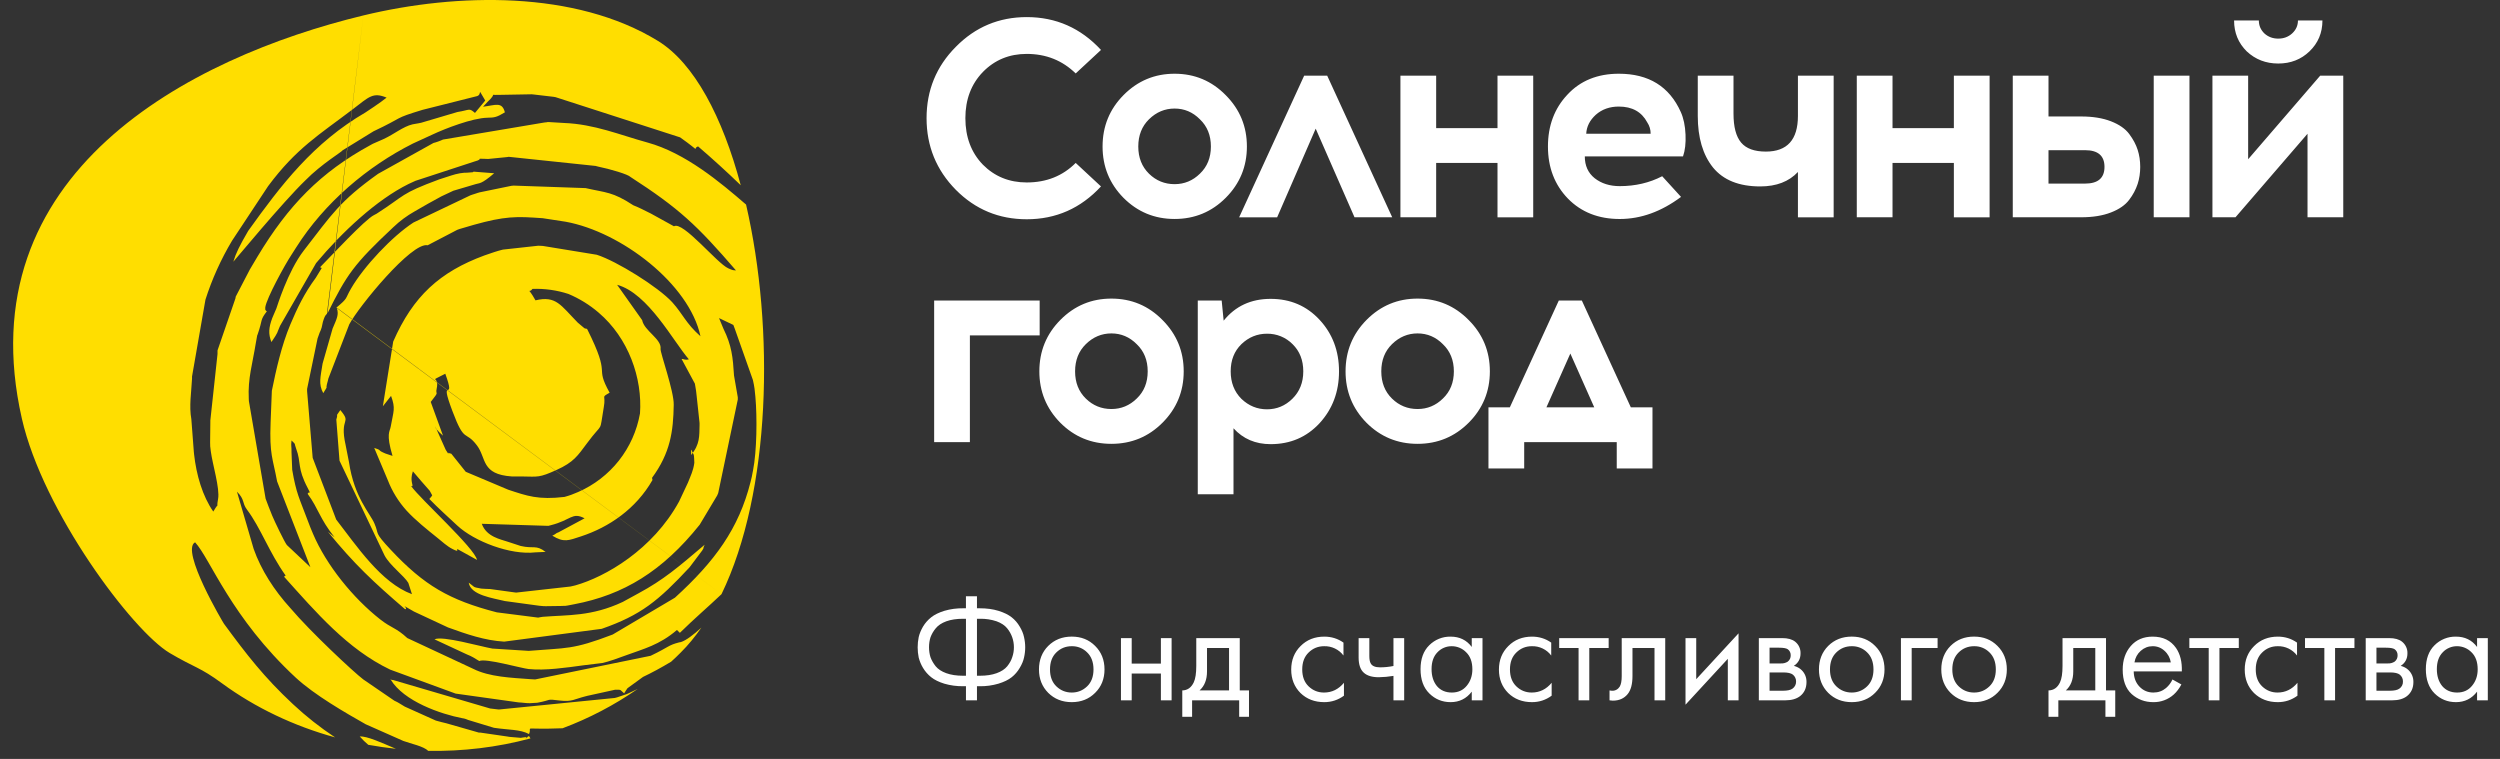 <?xml version="1.0" encoding="UTF-8"?> <svg xmlns="http://www.w3.org/2000/svg" width="112" height="34" viewBox="0 0 112 34" fill="none"><rect x="0" y="0" width="112" height="34" fill="#333333" stroke="none"/><path fill-rule="evenodd" clip-rule="evenodd" d="M28.671 18.54C28.788 16.932 28.152 15.14 26.816 14.003C26.412 13.657 25.957 13.376 25.466 13.169C24.946 12.999 24.399 12.922 23.852 12.943C23.683 13.189 23.607 12.769 23.989 13.455C24.916 13.236 25.115 13.67 25.884 14.454L26.164 14.69C26.164 14.69 26.241 14.746 26.236 14.721C26.231 14.695 26.282 14.735 26.307 14.746C27.428 16.984 26.598 16.308 27.311 17.593C26.909 17.828 27.153 17.669 27.051 18.233C26.837 19.482 27.055 18.837 26.307 19.846C25.879 20.419 25.706 20.706 24.932 21.054C24.157 21.407 24.101 21.356 23.408 21.346H22.939C21.543 21.254 21.799 20.527 21.37 19.959C20.835 19.247 20.825 19.902 20.269 18.418C19.628 16.717 20.458 18.151 19.949 16.743C19.123 17.183 19.709 16.753 19.561 17.424C19.496 17.716 19.715 17.48 19.297 18.007L19.847 19.518C19.732 19.422 19.627 19.316 19.531 19.201C19.521 19.166 19.51 19.132 19.496 19.098L19.964 20.143C20 20.204 20.041 20.266 20.076 20.322C20.147 20.25 19.923 20.266 20.219 20.327L20.865 21.136L22.771 21.94C23.622 22.221 24.121 22.401 25.288 22.262C25.497 22.206 25.702 22.132 25.899 22.043C26.616 21.731 27.244 21.246 27.728 20.633C28.211 20.019 28.535 19.295 28.671 18.525M25.206 32.625C26.395 32.18 27.525 31.588 28.568 30.864L28.171 31.054C28.135 31.069 28.094 31.084 28.064 31.1L27.641 31.243C27.611 31.253 27.57 31.258 27.539 31.269L22.353 31.786C22.32 31.785 22.288 31.781 22.256 31.776C22.149 31.765 22.067 31.75 21.956 31.74L17.594 30.46C17.548 30.485 17.528 30.434 17.492 30.429C18.083 31.427 19.77 31.996 20.707 32.175C20.732 32.175 20.768 32.185 20.794 32.19C20.823 32.196 20.852 32.205 20.88 32.216C20.906 32.226 20.936 32.241 20.967 32.252L22.128 32.605C22.816 32.708 23.3 32.671 23.703 32.887V32.877C23.866 32.497 23.29 32.702 25.211 32.626L25.206 32.625ZM16.499 33.368C16.909 33.441 17.322 33.501 17.737 33.547C17.105 33.276 16.438 32.969 16.117 32.995C16.239 33.133 16.366 33.256 16.499 33.368ZM21.737 4.505L21.279 5.059C20.998 4.823 21.07 4.926 20.494 5.018L18.869 5.499C18.818 5.514 18.655 5.54 18.624 5.545L18.481 5.571C18.053 5.673 17.667 6.006 17.193 6.226L16.703 6.441C16.668 6.458 16.634 6.477 16.601 6.497C14.36 7.716 12.918 9.196 11.533 11.5C11.456 11.628 11.252 11.971 11.196 12.068L10.559 13.292C10.559 13.292 10.554 13.348 10.549 13.363L9.745 15.698V15.857L9.423 18.837V18.924L9.413 19.815C9.413 19.989 9.413 19.983 9.443 20.214C9.52 20.803 9.857 21.883 9.77 22.354C9.658 22.948 9.897 22.34 9.555 22.918C9.072 22.226 8.797 21.279 8.694 20.348C8.694 20.315 8.69 20.282 8.684 20.25L8.572 18.775C8.466 18.192 8.572 17.583 8.603 16.963V16.866L9.204 13.425C9.499 12.501 9.899 11.615 10.396 10.783L12.011 8.34C13.275 6.641 14.294 6.042 15.817 4.885C16.541 4.331 16.709 4.121 17.32 4.373C17.07 4.582 16.382 5.033 16.372 5.038C14.039 6.395 12.597 8.279 11.12 10.343C10.732 11.008 10.564 11.351 10.453 11.725C10.483 11.704 12.679 9.042 13.687 8.074C14.405 7.343 15.353 6.779 15.343 6.738L16.734 5.882C18.156 5.212 17.585 5.33 18.93 4.921L21.314 4.321C21.676 4.27 21.314 3.804 21.737 4.5V4.505ZM15.084 13.779L15.098 13.83C15.18 14.095 15.098 14.26 14.9 14.721L14.452 16.287C14.36 16.891 14.258 17.203 14.482 17.613C14.762 17.147 14.534 17.587 14.686 17.065C14.696 17.029 14.701 16.988 14.711 16.958L15.649 14.526C16.082 13.722 18.446 10.829 19.159 10.988L20.484 10.297L20.586 10.26C20.616 10.251 20.657 10.24 20.688 10.23C22.251 9.759 22.852 9.677 23.913 9.749C24.06 9.759 24.274 9.775 24.31 9.775L25.339 9.933C27.826 10.384 30.883 12.723 31.381 15.064C30.724 14.485 30.602 14.08 30.118 13.542C29.491 12.856 27.622 11.694 26.735 11.413L24.32 11.018C24.29 11.018 24.249 11.013 24.218 11.013C24.188 11.013 24.147 11.013 24.116 11.008L22.531 11.182C22.308 11.234 21.976 11.346 21.701 11.444C19.705 12.181 18.507 13.266 17.615 15.304L17.152 18.202L17.519 17.736C17.727 18.309 17.631 18.396 17.503 19.118C17.468 19.339 17.284 19.416 17.585 20.424L17.264 20.317C17.229 20.302 17.198 20.286 17.162 20.271C16.923 20.163 17.096 20.168 16.765 20.066L17.371 21.505C17.566 22.01 17.852 22.475 18.216 22.877C18.608 23.306 19.144 23.732 19.597 24.096C19.817 24.27 20.02 24.469 20.274 24.597C20.57 24.751 20.473 24.628 20.473 24.628C20.473 24.628 20.494 24.602 20.499 24.602L21.37 25.084C21.273 24.561 18.848 22.375 18.426 21.786C18.466 21.75 18.461 21.796 18.466 21.791C18.527 21.725 18.349 21.551 18.497 21.115C18.742 21.408 19.001 21.704 19.251 21.986L19.363 22.191C19.363 22.191 19.333 22.232 19.333 22.237C19.32 22.257 19.304 22.276 19.287 22.293C19.266 22.319 19.245 22.334 19.235 22.354C19.637 22.769 20.061 23.148 20.484 23.543C21.253 24.259 22.873 24.874 23.979 24.746L24.442 24.725C24.009 24.393 23.912 24.597 23.326 24.459L22.746 24.269C22.44 24.162 21.793 24.055 21.584 23.466L24.565 23.558C24.595 23.553 24.636 23.543 24.667 23.532C25.604 23.297 25.624 22.928 26.19 23.22L25.018 23.849C24.982 23.865 24.946 23.87 24.881 23.922C24.815 23.973 24.783 23.968 24.743 23.998C25.267 24.32 25.466 24.213 26.032 24.029C27.28 23.619 28.493 22.8 29.231 21.505L29.211 21.407C30.031 20.291 30.164 19.329 30.183 18.135C30.2 17.536 29.573 15.795 29.593 15.632C29.654 15.192 28.86 14.823 28.768 14.342L27.647 12.759C29.037 13.138 30.163 15.294 30.861 16.098C30.668 16.149 30.638 16.072 30.535 16.082L31.131 17.188C31.188 17.49 31.188 17.541 31.213 17.767L31.34 18.95V19.057C31.326 19.513 31.366 19.912 30.953 20.389C30.999 20.24 30.877 19.933 31.081 20.378C31.095 20.409 31.106 20.706 31.106 20.737C31.06 21.08 30.948 21.3 30.815 21.633L30.423 22.467C29.246 24.623 27.122 25.846 25.772 26.226C25.737 26.237 25.701 26.246 25.665 26.251C25.63 26.262 25.594 26.27 25.558 26.276L23.122 26.548C23.122 26.548 23.062 26.538 23.042 26.538L21.961 26.389C21.921 26.389 21.569 26.375 21.559 26.369C21.141 26.292 21.299 26.317 20.998 26.102C21.085 26.671 22.093 26.794 22.619 26.927L24.157 27.137C24.417 27.162 24.295 27.152 24.453 27.157L25.155 27.147C25.609 27.126 25.145 27.162 25.436 27.126L25.726 27.07C27.938 26.65 29.68 25.59 31.346 23.507L32.13 22.196C32.145 22.165 32.161 22.124 32.176 22.088L33.053 17.9V17.797L32.884 16.825C32.833 16.006 32.782 15.483 32.41 14.726L32.212 14.25L32.854 14.557C32.868 14.593 32.91 14.705 32.925 14.746L33.73 17.024C33.801 17.331 33.817 17.5 33.842 17.782C33.923 18.694 33.908 20.204 33.735 21.08C33.73 21.11 33.72 21.151 33.714 21.182C33.663 21.433 33.714 21.233 33.623 21.597C33.098 23.681 32.029 25.145 30.235 26.778L27.448 28.427C25.64 29.119 25.395 29.016 23.688 29.159L22.058 29.056C21.553 28.97 19.816 28.468 19.465 28.642L20.917 29.318C21.141 29.405 21.263 29.486 21.473 29.615C21.727 29.472 23.372 29.943 23.683 29.973C24.437 30.05 25.349 29.912 26.144 29.805L26.99 29.702C27.27 29.641 27.739 29.472 28.07 29.349C28.823 29.072 29.542 28.898 30.327 28.223L30.458 28.351C31.136 27.685 31.738 27.177 32.323 26.619M32.323 26.619C34.535 22.057 34.713 14.751 33.424 9.165C32.268 8.166 30.703 6.851 29.007 6.385C27.754 6.041 26.633 5.561 25.262 5.509L24.585 5.468C24.178 5.483 24.764 5.458 24.381 5.489L19.847 6.252C19.816 6.266 19.776 6.282 19.74 6.298C19.709 6.308 19.668 6.328 19.633 6.339C19.602 6.349 19.561 6.364 19.526 6.375C19.496 6.385 19.455 6.395 19.419 6.405L16.938 7.787C15.216 9.016 14.864 9.606 13.611 11.223C12.882 12.165 12.404 13.768 12.383 13.815L12.241 14.146C12.225 14.178 12.21 14.224 12.195 14.255C12.042 14.675 12.012 14.946 12.159 15.325C12.495 14.833 12.383 14.961 12.546 14.598L14.161 11.787C15.328 10.389 16.872 8.95 18.303 8.243C18.41 8.192 18.527 8.141 18.614 8.1L21.258 7.235C21.732 7.107 21.227 7.101 21.772 7.117C21.793 7.117 21.839 7.122 21.864 7.122L22.689 7.04C22.72 7.04 22.761 7.03 22.792 7.025L26.684 7.434C26.715 7.444 26.75 7.45 26.78 7.46C27.336 7.572 28.141 7.813 28.243 7.926C30.428 9.339 31.218 10.082 32.971 12.114C32.833 12.104 32.839 12.114 32.629 12.022C32.124 11.802 30.591 9.886 30.194 10.138L29.165 9.57C28.752 9.369 28.732 9.344 28.37 9.195C27.443 8.586 27.153 8.637 26.235 8.427L23.011 8.315C22.976 8.316 22.942 8.319 22.908 8.325L21.482 8.618C20.621 8.883 21.829 8.504 21.268 8.688C21.238 8.699 21.197 8.714 21.166 8.719C21.141 8.729 21.1 8.74 21.075 8.75L18.522 9.969C17.574 10.583 16.296 11.94 15.726 12.928C15.445 13.409 15.613 13.332 15.067 13.784M14.671 14.04C15.532 12.309 15.843 11.843 17.626 10.174C17.911 9.901 18.23 9.665 18.573 9.472C18.97 9.239 19.371 9.014 19.776 8.796L20.31 8.545L21.314 8.248C21.477 8.192 21.543 8.274 22.139 7.762L21.218 7.69C21.218 7.69 21.186 7.711 21.181 7.716L20.927 7.736C20.764 7.747 20.835 7.726 20.611 7.762C20.433 7.793 20.367 7.818 20.209 7.864L19.673 8.038C17.911 8.689 18.181 8.735 16.872 9.574L16.755 9.636C16.362 9.821 14.783 11.525 14.345 11.966C14.365 11.996 14.381 12.002 14.39 11.996C14.4 11.991 14.411 12.007 14.411 12.012L14.146 12.447C13.632 13.143 13.316 13.804 13.01 14.531C12.612 15.473 12.368 16.574 12.179 17.506L12.123 18.93C12.067 20.363 12.22 20.517 12.414 21.566L13.906 25.411L12.852 24.418C12.745 24.285 12.296 23.348 12.195 23.102C12.078 22.825 11.975 22.539 11.899 22.339L11.15 17.966C11.15 17.936 11.145 17.895 11.145 17.864C11.099 16.948 11.308 16.323 11.466 15.34L11.522 15.028C11.522 15.028 11.537 14.987 11.542 14.982C11.782 14.296 11.634 14.362 11.956 13.947L11.915 13.921C11.915 13.921 11.889 13.885 11.884 13.87V13.768C11.945 13.353 12.76 11.863 13.056 11.418L13.265 11.09C14.543 9.073 16.464 7.455 18.497 6.431L19.357 6.036C19.954 5.755 21.161 5.289 21.834 5.274C22.145 5.269 22.246 5.259 22.619 5.033C22.491 4.541 22.206 4.711 21.64 4.782L21.844 4.562C22.312 4.132 21.875 4.275 22.328 4.249H22.43L23.82 4.224C23.846 4.224 23.892 4.229 23.917 4.234L24.789 4.336L24.886 4.352L30.469 6.154C31.493 6.881 30.983 6.656 31.274 6.559C31.928 7.12 32.565 7.7 33.185 8.299C32.374 5.253 31.106 2.831 29.476 1.833C25.782 -0.436 20.479 -0.323 16.281 0.691M16.281 0.691C8.501 2.571 -1.525 7.747 0.981 18.759C1.924 22.907 5.929 28.263 7.604 29.256C8.73 29.922 8.944 29.875 9.953 30.618C11.441 31.708 13.168 32.527 15.012 33.035C14.341 32.591 13.709 32.093 13.122 31.544C11.822 30.331 11.038 29.312 10.034 27.945C10.009 27.915 8.068 24.648 8.74 24.295C9.428 25.042 10.345 27.663 13.254 30.362C14.09 31.135 15.486 31.939 16.382 32.446L18.069 33.194C18.395 33.316 18.976 33.429 19.185 33.639C20.718 33.664 22.262 33.485 23.765 33.081C23.74 33.047 23.718 33.011 23.699 32.973C23.291 33.199 23.918 32.963 23.433 33.039C23.408 33.039 23.362 33.05 23.331 33.055L22.847 33.014C22.817 33.014 22.782 33.004 22.751 32.999L21.518 32.82H21.452L20 32.404C19.918 32.385 19.638 32.317 19.526 32.282L18.135 31.657C17.952 31.555 17.865 31.478 17.667 31.391L16.276 30.439C15.848 30.116 13.902 28.299 13.005 27.238C12.286 26.45 11.696 25.534 11.364 24.591L10.615 22.026C10.977 22.384 10.834 22.523 11.064 22.83C11.686 23.66 12.051 24.739 12.796 25.784L12.724 25.835C14.151 27.422 15.562 29.082 17.478 29.998L20.412 31.073L23.235 31.468C23.413 31.473 23.52 31.503 23.735 31.503L24.071 31.483C24.769 31.355 24.417 31.304 25.099 31.386C25.629 31.447 25.731 31.32 26.225 31.196C26.258 31.19 26.291 31.181 26.322 31.171L26.419 31.15L27.56 30.899C27.866 30.885 27.785 30.925 27.962 31.063C27.983 31.022 28.007 30.983 28.034 30.946C28.055 30.92 28.085 30.863 28.11 30.833L28.808 30.326C29.196 30.142 29.623 29.911 30.066 29.645C30.215 29.512 30.358 29.374 30.5 29.23C30.831 28.903 31.136 28.528 31.422 28.119C31.06 28.442 30.744 28.688 30.505 28.765C30.485 28.77 30.444 28.775 30.423 28.779C29.914 28.913 29.995 28.974 29.15 29.379L23.974 30.439C23.948 30.439 23.908 30.439 23.876 30.433C23.852 30.433 23.811 30.433 23.78 30.428C22.899 30.362 21.93 30.331 21.197 29.962L18.247 28.585C17.738 28.114 17.544 28.149 17.035 27.75C15.827 26.803 14.625 25.329 14.024 23.916L13.902 23.623L13.753 23.235C13.412 22.319 13.274 22.114 13.091 21.049L13.06 20.276C13.065 19.932 13.029 20.046 13.06 19.733C13.284 19.953 13.162 19.815 13.259 20.076C13.518 20.762 13.29 20.926 13.793 21.878C13.962 22.201 13.83 21.976 13.783 22.124C14.283 22.81 14.313 23.225 14.991 24.075L14.691 23.824C15.873 25.278 16.744 26.087 18.15 27.295C18.338 27.254 17.773 26.957 18.547 27.398L20.07 28.109C20.906 28.412 21.716 28.694 22.587 28.745L26.958 28.171C28.716 27.557 29.49 26.922 30.896 25.411L31.462 24.658C31.482 24.623 31.544 24.521 31.518 24.531C31.498 24.541 31.559 24.443 31.569 24.403C30.371 25.422 29.725 25.975 28.609 26.578L27.896 26.968C26.495 27.623 25.455 27.541 24.314 27.633L24.182 27.654C24.182 27.654 24.126 27.669 24.11 27.669L22.256 27.433C20.126 26.881 19 26.225 17.508 24.633C16.728 23.799 17.003 23.973 16.774 23.451C16.581 22.999 15.867 22.277 15.638 20.721L15.485 19.943C15.195 18.658 15.78 19.006 15.246 18.371C14.966 18.785 15.184 18.418 15.067 18.796L15.21 20.639L17.228 24.884C17.462 25.329 18.109 25.8 18.293 26.113L18.456 26.619C17.07 26.108 15.984 24.464 15.062 23.276L14.008 20.511L13.758 17.526V17.424L14.226 15.166C14.389 14.664 14.37 14.91 14.466 14.419C14.528 14.224 14.558 14.136 14.645 14.06" fill="#FFDE00"></path><path d="M45.998 0.766C47.308 0.766 48.417 1.256 49.325 2.237L48.191 3.29C47.594 2.707 46.863 2.415 45.997 2.415C45.216 2.415 44.56 2.685 44.031 3.227C43.51 3.768 43.249 4.457 43.249 5.294C43.249 6.14 43.51 6.834 44.031 7.375C44.56 7.908 45.216 8.174 45.998 8.174C46.88 8.174 47.611 7.882 48.191 7.299L49.324 8.352C48.417 9.333 47.308 9.823 45.997 9.823C44.754 9.823 43.694 9.384 42.821 8.504C41.947 7.616 41.51 6.546 41.51 5.294C41.51 4.043 41.947 2.977 42.821 2.098C43.694 1.21 44.754 0.766 45.998 0.766ZM52.622 3.303C53.522 3.303 54.286 3.624 54.916 4.267C55.546 4.901 55.861 5.666 55.861 6.563C55.861 7.46 55.547 8.225 54.916 8.859C54.286 9.493 53.521 9.81 52.622 9.81C51.722 9.81 50.958 9.493 50.328 8.859C49.706 8.225 49.395 7.46 49.395 6.563C49.395 5.658 49.71 4.888 50.34 4.254C50.971 3.62 51.731 3.303 52.622 3.303ZM53.756 5.345C53.437 5.023 53.059 4.863 52.622 4.863C52.185 4.863 51.803 5.023 51.474 5.345C51.156 5.658 50.995 6.064 50.995 6.563C50.995 7.062 51.156 7.468 51.474 7.781C51.794 8.094 52.177 8.25 52.622 8.25C53.059 8.25 53.437 8.094 53.756 7.781C54.084 7.468 54.248 7.062 54.248 6.563C54.248 6.064 54.084 5.658 53.756 5.345ZM58.943 5.764L57.216 9.735H55.514L58.426 3.391H59.459L62.371 9.734H60.682L58.943 5.764ZM68.688 9.735H67.088V7.298H64.34V9.733H62.739V3.391H64.34V5.739H67.088V3.391H68.688V9.735ZM72.524 3.303C73.861 3.303 74.785 3.873 75.298 5.015C75.424 5.294 75.495 5.633 75.512 6.03C75.529 6.419 75.491 6.745 75.399 7.007H70.999C70.999 7.422 71.146 7.747 71.441 7.984C71.743 8.22 72.117 8.339 72.563 8.339C73.26 8.339 73.894 8.191 74.466 7.895L75.31 8.821C74.428 9.48 73.512 9.811 72.563 9.811C71.613 9.811 70.84 9.506 70.243 8.897C69.646 8.279 69.348 7.502 69.348 6.563C69.348 5.633 69.638 4.859 70.218 4.242C70.798 3.616 71.566 3.303 72.524 3.303ZM72.524 4.774C72.113 4.774 71.768 4.897 71.491 5.142C71.222 5.388 71.079 5.671 71.063 5.992H73.949C73.949 5.806 73.899 5.637 73.798 5.485C73.546 5.011 73.121 4.774 72.524 4.774ZM82.148 9.735H80.547V7.705C80.144 8.136 79.581 8.352 78.858 8.352C77.909 8.352 77.203 8.068 76.741 7.502C76.287 6.935 76.06 6.165 76.06 5.193V3.391H77.661V5.091C77.661 5.684 77.774 6.115 78.001 6.386C78.228 6.657 78.598 6.791 79.11 6.791C80.068 6.791 80.547 6.259 80.547 5.193V3.391H82.148V9.735ZM89.134 9.735H87.533V7.298H84.785V9.733H83.184V3.391H84.785V5.739H87.533V3.391H89.134V9.735ZM91.773 5.218H93.235C93.756 5.218 94.202 5.29 94.571 5.434C94.941 5.578 95.214 5.768 95.39 6.004C95.567 6.242 95.693 6.478 95.768 6.715C95.844 6.952 95.882 7.205 95.882 7.476C95.882 7.746 95.844 8.001 95.768 8.238C95.683 8.494 95.555 8.734 95.39 8.948C95.214 9.185 94.941 9.375 94.571 9.518C94.202 9.662 93.756 9.734 93.235 9.734H90.172V3.391H91.773V5.218ZM98.088 9.734H96.487V3.391H98.088V9.734ZM91.773 8.225H93.411C93.991 8.225 94.281 7.976 94.281 7.476C94.281 6.978 93.991 6.728 93.411 6.728H91.773V8.225ZM103.465 2.301C103.087 2.664 102.621 2.846 102.066 2.846C101.511 2.846 101.041 2.664 100.654 2.301C100.276 1.928 100.087 1.467 100.087 0.918H101.196C101.196 1.146 101.28 1.34 101.448 1.501C101.617 1.653 101.822 1.73 102.066 1.73C102.31 1.73 102.515 1.653 102.684 1.501C102.86 1.34 102.948 1.146 102.948 0.918H104.045C104.045 1.468 103.852 1.929 103.465 2.301ZM104.978 9.734H103.377V5.992L100.15 9.734H99.117V3.391H100.717V7.134L103.944 3.391H104.978V9.734ZM43.451 15.026V19.809H41.85V13.465H46.577V15.025L43.451 15.026ZM49.79 13.377C50.69 13.377 51.455 13.699 52.084 14.341C52.715 14.975 53.03 15.741 53.03 16.637C53.03 17.533 52.716 18.299 52.084 18.934C51.455 19.567 50.69 19.884 49.79 19.884C48.891 19.884 48.126 19.568 47.497 18.934C46.875 18.299 46.563 17.533 46.563 16.637C46.563 15.732 46.879 14.962 47.509 14.328C48.14 13.694 48.899 13.377 49.79 13.377ZM50.925 15.419C50.606 15.098 50.227 14.937 49.79 14.937C49.354 14.937 48.971 15.098 48.644 15.419C48.325 15.732 48.164 16.138 48.164 16.637C48.164 17.136 48.324 17.542 48.644 17.855C48.963 18.168 49.346 18.324 49.791 18.324C50.227 18.324 50.606 18.168 50.925 17.855C51.253 17.542 51.417 17.136 51.417 16.637C51.417 16.138 51.253 15.732 50.925 15.419ZM54.82 14.366C55.341 13.716 56.042 13.389 56.924 13.389C57.807 13.389 58.538 13.702 59.118 14.328C59.698 14.954 59.988 15.724 59.988 16.637C59.988 17.55 59.698 18.324 59.118 18.958C58.538 19.584 57.807 19.898 56.924 19.898C56.244 19.898 55.689 19.66 55.261 19.187V22.143H53.66V13.465H54.731L54.82 14.366ZM56.761 14.95C56.324 14.95 55.941 15.106 55.614 15.419C55.294 15.732 55.135 16.138 55.135 16.637C55.135 17.136 55.294 17.546 55.614 17.867C55.941 18.18 56.323 18.337 56.761 18.337C57.198 18.337 57.576 18.18 57.896 17.867C58.223 17.546 58.387 17.136 58.387 16.637C58.387 16.138 58.227 15.732 57.908 15.419C57.758 15.267 57.579 15.148 57.382 15.067C57.185 14.987 56.974 14.947 56.761 14.95ZM63.507 13.377C64.406 13.377 65.171 13.699 65.801 14.341C66.431 14.975 66.746 15.741 66.746 16.637C66.746 17.533 66.432 18.299 65.801 18.934C65.171 19.567 64.406 19.884 63.507 19.884C62.608 19.884 61.843 19.568 61.213 18.934C60.591 18.299 60.281 17.533 60.281 16.637C60.281 15.732 60.595 14.962 61.225 14.328C61.856 13.694 62.616 13.377 63.507 13.377ZM64.641 15.419C64.323 15.098 63.944 14.937 63.507 14.937C63.07 14.937 62.688 15.098 62.36 15.419C62.041 15.732 61.882 16.138 61.882 16.637C61.882 17.136 62.041 17.542 62.36 17.855C62.679 18.168 63.062 18.324 63.507 18.324C63.944 18.324 64.322 18.168 64.641 17.855C64.969 17.542 65.133 17.136 65.133 16.637C65.133 16.138 64.969 15.732 64.641 15.419ZM74.031 20.988H72.43V19.808H68.284V20.988H66.683V18.248H67.641L69.834 13.465H70.867L73.061 18.248H74.031V20.988ZM70.351 15.838L69.28 18.248H71.422L70.351 15.838ZM43.275 31.375V30.743H43.153C42.867 30.747 42.581 30.709 42.306 30.629C42.061 30.553 41.865 30.457 41.718 30.34C41.572 30.224 41.448 30.083 41.352 29.923C41.265 29.779 41.2 29.623 41.158 29.46C41.096 29.157 41.096 28.844 41.158 28.541C41.194 28.388 41.258 28.232 41.352 28.07C41.449 27.909 41.571 27.77 41.719 27.654C41.865 27.537 42.061 27.442 42.306 27.365C42.581 27.285 42.867 27.247 43.154 27.251H43.274V26.714H43.768V27.251H43.888C44.203 27.251 44.484 27.289 44.729 27.365C44.977 27.441 45.175 27.538 45.322 27.654C45.468 27.769 45.59 27.91 45.683 28.071C45.78 28.232 45.845 28.388 45.876 28.541C45.947 28.843 45.947 29.158 45.876 29.46C45.845 29.608 45.781 29.762 45.683 29.924C45.589 30.085 45.469 30.224 45.322 30.341C45.176 30.457 44.977 30.553 44.729 30.629C44.456 30.709 44.172 30.748 43.888 30.743H43.768V31.374H43.274L43.275 31.375ZM43.275 30.273V27.721H43.141C42.852 27.721 42.603 27.759 42.393 27.835C42.184 27.912 42.026 28.017 41.919 28.151C41.819 28.27 41.739 28.407 41.685 28.554C41.642 28.693 41.62 28.84 41.62 28.997C41.62 29.154 41.642 29.302 41.685 29.441C41.735 29.58 41.813 29.716 41.919 29.85C42.026 29.98 42.184 30.083 42.393 30.159C42.603 30.235 42.852 30.273 43.141 30.273H43.275ZM43.768 27.721V30.273H43.901C44.191 30.273 44.44 30.235 44.649 30.159C44.858 30.083 45.016 29.98 45.123 29.85C45.23 29.716 45.306 29.58 45.349 29.441C45.398 29.302 45.423 29.154 45.423 28.997C45.424 28.689 45.318 28.39 45.123 28.151C45.016 28.017 44.858 27.912 44.649 27.835C44.408 27.754 44.155 27.716 43.901 27.721L43.768 27.721ZM49.062 31.039C48.786 31.317 48.437 31.456 48.014 31.456C47.592 31.456 47.24 31.317 46.96 31.039C46.684 30.761 46.546 30.412 46.546 29.991C46.546 29.566 46.684 29.214 46.96 28.937C47.24 28.659 47.592 28.52 48.014 28.52C48.437 28.52 48.786 28.659 49.062 28.937C49.342 29.215 49.482 29.566 49.482 29.991C49.482 30.412 49.343 30.762 49.062 31.039ZM48.701 29.225C48.611 29.135 48.504 29.064 48.386 29.017C48.267 28.97 48.141 28.947 48.014 28.95C47.743 28.95 47.511 29.044 47.321 29.232C47.133 29.416 47.04 29.669 47.04 29.991C47.04 30.313 47.135 30.566 47.327 30.75C47.518 30.933 47.748 31.026 48.014 31.026C48.282 31.026 48.51 30.933 48.702 30.75C48.893 30.567 48.989 30.314 48.989 29.991C48.989 29.665 48.893 29.409 48.701 29.225ZM50.219 31.375V28.587H50.7V29.73H52.008V28.587H52.488V31.375H52.008V30.174H50.7V31.375H50.219ZM53.593 28.587H55.541V30.931H55.955V32.114H55.515V31.375H53.406V32.114H52.966V30.931C53.197 30.927 53.368 30.806 53.48 30.569C53.555 30.412 53.593 30.166 53.593 29.83V28.587ZM55.061 30.931V29.03H54.074V30.078C54.074 30.45 53.962 30.735 53.739 30.931H55.061ZM60.188 28.789V29.367C60.088 29.233 59.956 29.125 59.805 29.053C59.654 28.98 59.488 28.945 59.321 28.95C59.05 28.95 58.819 29.044 58.627 29.232C58.436 29.416 58.34 29.669 58.34 29.991C58.34 30.313 58.435 30.566 58.627 30.75C58.819 30.933 59.047 31.026 59.314 31.026C59.671 31.026 59.968 30.879 60.209 30.589V31.167C59.946 31.359 59.653 31.456 59.328 31.456C58.896 31.456 58.541 31.319 58.26 31.046C57.984 30.768 57.846 30.419 57.846 29.998C57.846 29.572 57.986 29.221 58.266 28.943C58.547 28.661 58.901 28.521 59.328 28.521C59.648 28.521 59.935 28.61 60.188 28.789ZM62.427 31.375V30.28C62.211 30.316 61.992 30.336 61.773 30.34C61.471 30.34 61.247 30.273 61.1 30.139C60.944 30 60.866 29.772 60.866 29.454V28.587H61.346V29.387C61.346 29.539 61.367 29.648 61.406 29.716C61.468 29.837 61.609 29.897 61.827 29.897C62.023 29.897 62.223 29.877 62.427 29.837V28.587H62.907V31.375H62.427ZM65.935 28.984V28.587H66.416V31.375H65.935V30.986C65.695 31.299 65.379 31.456 64.987 31.456C64.615 31.456 64.296 31.326 64.034 31.067C63.77 30.807 63.64 30.444 63.64 29.978C63.64 29.522 63.769 29.166 64.027 28.91C64.153 28.784 64.302 28.684 64.467 28.617C64.632 28.55 64.809 28.518 64.987 28.521C65.388 28.521 65.704 28.674 65.935 28.984ZM65.042 28.95C64.92 28.948 64.8 28.972 64.689 29.019C64.577 29.067 64.476 29.137 64.394 29.226C64.22 29.405 64.134 29.655 64.134 29.977C64.134 30.287 64.214 30.54 64.374 30.737C64.538 30.929 64.761 31.026 65.042 31.026C65.322 31.026 65.544 30.925 65.709 30.724C65.877 30.522 65.962 30.275 65.962 29.985C65.962 29.653 65.869 29.398 65.681 29.219C65.598 29.134 65.498 29.066 65.388 29.02C65.278 28.974 65.161 28.95 65.042 28.95ZM69.495 28.789V29.367C69.394 29.233 69.263 29.125 69.112 29.053C68.961 28.98 68.795 28.945 68.627 28.95C68.356 28.95 68.124 29.044 67.933 29.232C67.742 29.416 67.646 29.669 67.646 29.991C67.646 30.313 67.742 30.566 67.933 30.75C68.124 30.933 68.354 31.026 68.621 31.026C68.976 31.026 69.275 30.879 69.514 30.589V31.167C69.252 31.359 68.959 31.456 68.634 31.456C68.202 31.456 67.846 31.319 67.566 31.046C67.29 30.768 67.152 30.419 67.152 29.998C67.152 29.572 67.293 29.221 67.573 28.943C67.853 28.661 68.207 28.521 68.633 28.521C68.954 28.521 69.241 28.61 69.495 28.789ZM72.067 29.03H71.2V31.375H70.72V29.031H69.852V28.588H72.068V29.031L72.067 29.03ZM74.602 28.587V31.375H74.122V29.031H73.135V30.288C73.135 30.65 73.063 30.919 72.92 31.094C72.76 31.291 72.538 31.389 72.253 31.389C72.218 31.389 72.168 31.385 72.107 31.375V30.932C72.151 30.942 72.187 30.946 72.213 30.946C72.282 30.95 72.351 30.935 72.412 30.903C72.473 30.871 72.524 30.823 72.561 30.765C72.623 30.666 72.653 30.507 72.653 30.288V28.588L74.602 28.587ZM75.511 28.587H75.991V30.428L77.887 28.373V31.374H77.406V29.515L75.511 31.57V28.587ZM78.796 28.587H79.843C80.097 28.587 80.29 28.641 80.424 28.748C80.502 28.811 80.565 28.891 80.606 28.982C80.648 29.073 80.668 29.172 80.664 29.273C80.664 29.514 80.564 29.7 80.364 29.83C80.501 29.866 80.618 29.928 80.71 30.018C80.783 30.087 80.839 30.171 80.877 30.263C80.915 30.356 80.933 30.455 80.931 30.555C80.931 30.824 80.836 31.034 80.644 31.186C80.479 31.312 80.261 31.374 79.99 31.374H78.796V28.587ZM79.276 29.722H79.783C79.891 29.728 79.999 29.7 80.09 29.642C80.134 29.608 80.169 29.564 80.193 29.514C80.216 29.463 80.226 29.408 80.224 29.353C80.225 29.301 80.213 29.249 80.19 29.202C80.167 29.155 80.133 29.115 80.09 29.085C80.023 29.04 79.894 29.017 79.704 29.017H79.276V29.722ZM79.276 30.945H79.87C80.074 30.945 80.219 30.914 80.304 30.851C80.354 30.816 80.394 30.77 80.422 30.716C80.45 30.663 80.465 30.603 80.464 30.542C80.467 30.482 80.456 30.422 80.431 30.367C80.407 30.313 80.37 30.264 80.324 30.226C80.24 30.159 80.095 30.125 79.89 30.125H79.276V30.945ZM84.005 31.039C83.73 31.317 83.38 31.456 82.958 31.456C82.535 31.456 82.183 31.317 81.903 31.039C81.628 30.761 81.489 30.412 81.489 29.991C81.489 29.566 81.628 29.214 81.903 28.937C82.183 28.659 82.535 28.52 82.958 28.52C83.38 28.52 83.73 28.659 84.005 28.937C84.285 29.215 84.426 29.566 84.426 29.991C84.426 30.412 84.285 30.762 84.005 31.039ZM83.645 29.225C83.555 29.135 83.448 29.064 83.329 29.017C83.211 28.97 83.085 28.947 82.958 28.95C82.686 28.95 82.455 29.044 82.264 29.232C82.077 29.416 81.983 29.669 81.983 29.991C81.983 30.313 82.079 30.566 82.27 30.75C82.461 30.933 82.691 31.026 82.958 31.026C83.224 31.026 83.454 30.933 83.645 30.75C83.836 30.567 83.932 30.314 83.932 29.991C83.932 29.665 83.836 29.409 83.645 29.225ZM85.162 31.375V28.587H86.804V29.03H85.643V31.375H85.162ZM89.486 31.039C89.21 31.317 88.861 31.456 88.439 31.456C88.016 31.456 87.664 31.317 87.384 31.039C87.108 30.761 86.97 30.412 86.97 29.991C86.97 29.566 87.108 29.214 87.384 28.937C87.664 28.659 88.016 28.52 88.439 28.52C88.861 28.52 89.21 28.659 89.486 28.937C89.766 29.215 89.906 29.566 89.906 29.991C89.906 30.412 89.766 30.762 89.486 31.039ZM89.125 29.225C89.035 29.135 88.928 29.064 88.81 29.017C88.692 28.97 88.566 28.947 88.439 28.95C88.167 28.95 87.935 29.044 87.745 29.232C87.557 29.416 87.464 29.669 87.464 29.991C87.464 30.313 87.559 30.566 87.751 30.75C87.942 30.933 88.172 31.026 88.439 31.026C88.706 31.026 88.934 30.933 89.125 30.75C89.317 30.567 89.413 30.314 89.413 29.991C89.413 29.665 89.317 29.409 89.125 29.225ZM92.401 28.587H94.349V30.931H94.763V32.114H94.323V31.375H92.214V32.114H91.773V30.931C92.005 30.927 92.177 30.806 92.288 30.569C92.363 30.412 92.401 30.166 92.401 29.83V28.587ZM93.869 30.931V29.03H92.882V30.078C92.882 30.45 92.77 30.735 92.548 30.931H93.869ZM97.326 30.441L97.726 30.663C97.632 30.842 97.519 30.992 97.386 31.113C97.134 31.34 96.804 31.463 96.464 31.456C96.091 31.456 95.768 31.334 95.497 31.093C95.23 30.846 95.097 30.481 95.097 29.998C95.097 29.572 95.217 29.221 95.457 28.943C95.701 28.661 96.028 28.521 96.438 28.521C96.901 28.521 97.25 28.69 97.486 29.03C97.672 29.3 97.76 29.648 97.746 30.078H95.59C95.595 30.361 95.682 30.589 95.851 30.764C96.02 30.939 96.227 31.026 96.472 31.026C96.69 31.026 96.878 30.958 97.038 30.824C97.163 30.716 97.259 30.589 97.326 30.441ZM95.624 29.675H97.252C97.221 29.473 97.12 29.287 96.965 29.152C96.822 29.019 96.633 28.947 96.438 28.95C96.238 28.95 96.06 29.02 95.904 29.158C95.753 29.293 95.659 29.466 95.624 29.675ZM100.298 29.03H99.431V31.375H98.95V29.031H98.083V28.588H100.298V29.03ZM102.907 28.789V29.367C102.806 29.233 102.675 29.126 102.524 29.053C102.373 28.981 102.207 28.945 102.039 28.95C101.768 28.95 101.536 29.044 101.345 29.232C101.154 29.416 101.058 29.669 101.058 29.991C101.058 30.313 101.154 30.566 101.345 30.75C101.536 30.933 101.766 31.026 102.033 31.026C102.388 31.026 102.687 30.879 102.926 30.589V31.167C102.664 31.359 102.371 31.456 102.046 31.456C101.614 31.456 101.258 31.319 100.978 31.046C100.702 30.768 100.564 30.419 100.564 29.998C100.564 29.572 100.705 29.221 100.985 28.943C101.265 28.661 101.619 28.521 102.046 28.521C102.366 28.521 102.653 28.61 102.907 28.789ZM105.479 29.03H104.611V31.375H104.131V29.031H103.264V28.588H105.479V29.03ZM105.984 28.587H107.031C107.285 28.587 107.479 28.641 107.612 28.748C107.691 28.811 107.753 28.891 107.795 28.982C107.837 29.073 107.857 29.172 107.853 29.273C107.853 29.514 107.753 29.7 107.552 29.83C107.69 29.866 107.806 29.928 107.899 30.018C107.971 30.087 108.028 30.171 108.066 30.263C108.104 30.356 108.122 30.455 108.12 30.555C108.12 30.824 108.024 31.034 107.832 31.186C107.668 31.312 107.45 31.374 107.178 31.374H105.984V28.587ZM106.465 29.722H106.972C107.08 29.728 107.187 29.7 107.279 29.642C107.323 29.608 107.358 29.564 107.381 29.514C107.404 29.463 107.415 29.408 107.412 29.353C107.413 29.301 107.402 29.249 107.379 29.202C107.355 29.155 107.321 29.115 107.279 29.085C107.212 29.04 107.083 29.017 106.892 29.017H106.465V29.722ZM106.465 30.945H107.059C107.263 30.945 107.407 30.914 107.492 30.851C107.542 30.816 107.583 30.77 107.611 30.716C107.639 30.663 107.653 30.603 107.652 30.542C107.655 30.482 107.644 30.422 107.62 30.367C107.595 30.313 107.558 30.264 107.512 30.226C107.428 30.159 107.283 30.125 107.078 30.125H106.465V30.945ZM110.973 28.984V28.587H111.454V31.375H110.973V30.986C110.734 31.299 110.418 31.456 110.026 31.456C109.652 31.456 109.334 31.326 109.071 31.067C108.809 30.807 108.678 30.444 108.678 29.978C108.678 29.522 108.807 29.166 109.065 28.91C109.19 28.784 109.34 28.684 109.505 28.617C109.67 28.55 109.847 28.518 110.026 28.521C110.426 28.521 110.742 28.674 110.973 28.984ZM110.079 28.95C109.958 28.948 109.838 28.972 109.726 29.02C109.615 29.067 109.514 29.137 109.432 29.226C109.258 29.405 109.171 29.655 109.171 29.977C109.171 30.287 109.252 30.54 109.412 30.737C109.577 30.929 109.799 31.026 110.079 31.026C110.36 31.026 110.582 30.925 110.747 30.724C110.916 30.522 111 30.275 111 29.985C111 29.653 110.907 29.398 110.72 29.219C110.636 29.134 110.536 29.066 110.426 29.02C110.316 28.974 110.198 28.95 110.079 28.95Z" fill="white"></path></svg> 